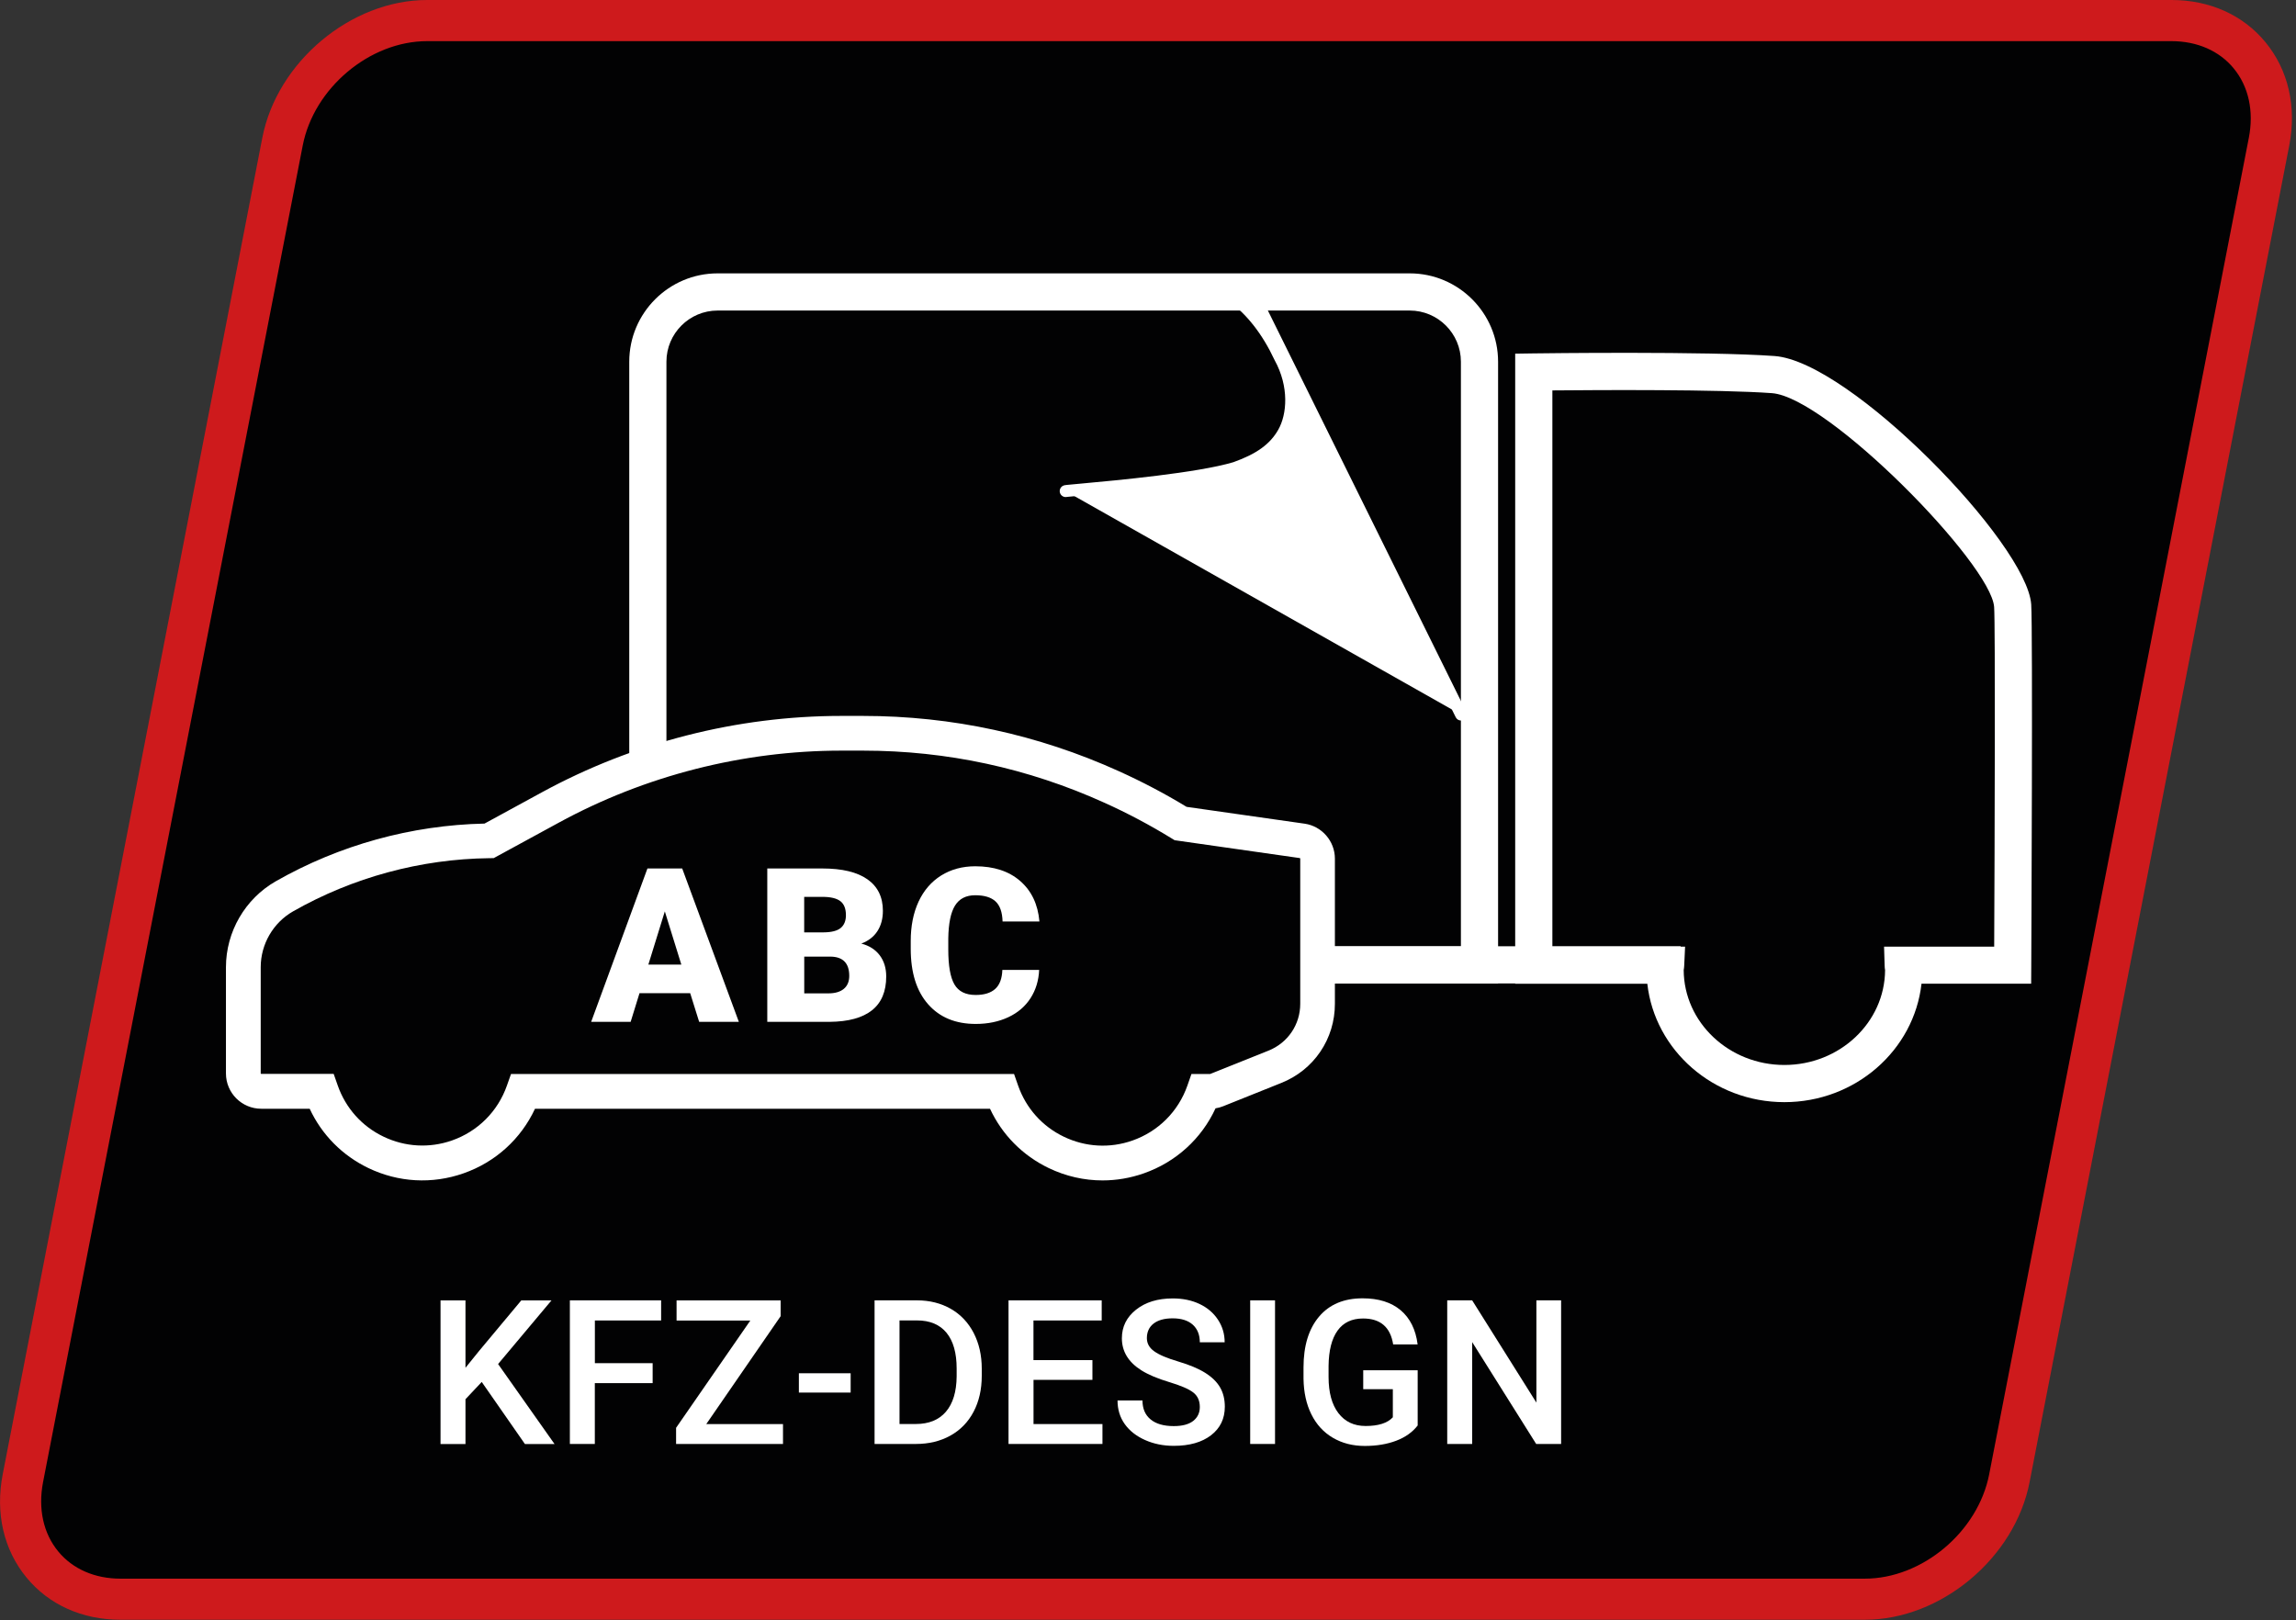 <svg width="428" height="302" viewBox="0 0 428 302" fill="none" xmlns="http://www.w3.org/2000/svg">
<rect x="0" y="0" width="428" height="302" fill="#333333" stroke="none"/>
<g clip-path="url(#clip0_30_90)">
<path d="M79.62 3.84C67.15 3.84 55.08 13.94 52.66 26.41L4.27 275.55C1.85 288.02 9.99 298.12 22.46 298.12H347.63C360.1 298.12 372.17 288.02 374.58 275.55L422.98 26.41C425.4 13.94 417.26 3.84 404.79 3.84H79.62Z" fill="#020203"/>
<path d="M347.63 301.95H22.46C15.34 301.95 9.12 299.16 4.95 294.09C0.68 288.91 -0.9 282.06 0.51 274.81L48.9 25.68C51.65 11.52 65.43 0 79.62 0H404.79C411.91 0 418.13 2.79 422.3 7.86C426.57 13.04 428.15 19.89 426.74 27.14L378.34 276.28C375.6 290.43 361.82 301.95 347.63 301.95ZM79.62 7.67C68.92 7.67 58.51 16.4 56.43 27.14L8.03 276.28C7.07 281.24 8.07 285.84 10.86 289.22C13.55 292.49 17.67 294.29 22.45 294.29H347.62C358.32 294.29 368.73 285.56 370.81 274.82L419.21 25.68C420.17 20.72 419.17 16.12 416.38 12.74C413.69 9.47 409.57 7.67 404.78 7.67H79.62Z" fill="#CE1A1C"/>
<path d="M279.26 183.36H117.3V67.43C117.3 58.35 124.69 50.96 133.77 50.96H262.79C271.87 50.96 279.26 58.35 279.26 67.43V183.36ZM124.23 176.43H272.33V67.43C272.33 62.17 268.05 57.89 262.79 57.89H133.77C128.51 57.89 124.23 62.17 124.23 67.43V176.43Z" fill="white"/>
<path d="M332.63 205.46C319.39 205.46 308.46 195.78 307.08 183.39H282.45V65.93L285.87 65.88C287.18 65.86 318.22 65.46 330.8 66.37C344.92 67.39 377.85 101.33 378.64 112.67C378.95 117.14 378.66 177.37 378.65 179.93L378.63 183.38H358.19C356.8 195.78 345.87 205.46 332.63 205.46ZM313.86 180.83C313.9 190.6 322.31 198.53 332.63 198.53C342.94 198.53 351.34 190.61 351.4 180.86C351.35 180.54 351.32 180.29 351.32 180.04L351.21 176.47H371.74C371.83 157.15 371.96 116.45 371.73 113.16C371.17 105.12 340.71 74.04 330.3 73.29C320.42 72.57 297.96 72.7 289.38 72.78V176.47H314.12L313.95 180.09C313.94 180.34 313.9 180.59 313.86 180.83C313.86 180.85 313.86 180.84 313.86 180.83Z" fill="white"/>
<path d="M313.29 176.4H236.68V183.33H313.29V176.4Z" fill="white"/>
<path d="M198.65 91.56C199.14 91.38 221.58 89.82 230.24 87.23C235.09 85.5 237.65 83.48 239.24 80.67C241.21 77.21 241.36 71.68 238.57 66.61C235.03 59.05 230.72 55.98 229.51 55.12L234.3 56.26L272.35 133.22" fill="white"/>
<path d="M272.35 134.32C271.94 134.32 271.55 134.09 271.36 133.7L241.82 73.94C241.94 76.58 241.41 79.12 240.22 81.21C238.4 84.4 235.53 86.51 230.62 88.27C223.65 90.36 208.3 91.76 201.74 92.36C200.37 92.49 199.17 92.59 198.92 92.63C198.38 92.76 197.81 92.47 197.61 91.93C197.4 91.35 197.7 90.72 198.27 90.51C198.49 90.43 198.59 90.41 201.53 90.15C208.02 89.56 223.22 88.16 229.92 86.16C234.23 84.62 236.75 82.81 238.28 80.11C239.92 77.23 240.34 72.1 237.6 67.13C235.31 62.23 232.38 58.51 228.88 56.01L229.77 54.02L235.06 55.28L235.29 55.75L273.34 132.71C273.61 133.26 273.39 133.92 272.84 134.19C272.68 134.28 272.52 134.32 272.35 134.32Z" fill="white"/>
<path d="M242.74 156.75L220.07 153.51C215.94 150.97 211.65 148.69 207.22 146.7C192.61 140.08 176.76 136.67 160.72 136.69H156.78C137.86 136.7 119.23 141.45 102.61 150.51L91.17 156.75C77.78 156.9 64.64 160.46 53.01 167.1C48.28 169.81 45.36 174.84 45.36 180.29V200.11C45.36 201.96 46.85 203.45 48.7 203.45H59.9C63.54 213.85 74.93 219.32 85.33 215.68C91.05 213.68 95.55 209.17 97.56 203.45H186.73C190.37 213.85 201.76 219.32 212.16 215.68C217.88 213.68 222.38 209.17 224.39 203.45H225.59C226.01 203.45 226.43 203.37 226.83 203.21L237.64 198.87C242.47 196.96 245.63 192.28 245.62 187.09V160.05C245.61 158.4 244.39 156.99 242.74 156.75Z" fill="#020203"/>
<path d="M205.53 220.05C202.1 220.05 198.68 219.28 195.5 217.75C190.63 215.41 186.8 211.53 184.55 206.69H99.73C97.1 212.33 92.35 216.65 86.4 218.73C80.56 220.78 74.27 220.43 68.68 217.75C63.81 215.41 59.98 211.53 57.73 206.69H48.7C45.07 206.69 42.12 203.74 42.12 200.11V180.29C42.13 173.69 45.69 167.56 51.4 164.29C63.25 157.53 76.69 153.82 90.32 153.53L101.07 147.67C118.12 138.39 137.38 133.47 156.79 133.46H160.73C160.77 133.46 160.82 133.46 160.86 133.46C177.42 133.46 193.47 136.93 208.56 143.76C212.88 145.71 217.13 147.94 221.19 150.41L243.2 153.55C246.41 154.01 248.84 156.81 248.84 160.06V187.1C248.86 193.66 244.93 199.47 238.82 201.89L228.02 206.22C227.55 206.41 227.07 206.54 226.59 206.61C223.97 212.29 219.19 216.64 213.22 218.73C210.71 219.61 208.12 220.05 205.53 220.05ZM95.26 200.21H189.03L189.79 202.38C191.27 206.59 194.29 209.98 198.32 211.91C202.34 213.84 206.88 214.1 211.09 212.62C215.91 210.93 219.65 207.2 221.34 202.38L222.1 200.21H225.59L236.43 195.87C240.06 194.43 242.39 190.99 242.38 187.11V160.06C242.38 160.01 242.34 159.97 242.29 159.96L218.96 156.63L218.39 156.28C214.39 153.82 210.19 151.59 205.91 149.66C191.66 143.2 176.51 139.93 160.87 139.93C160.83 139.93 160.79 139.93 160.74 139.93H156.8C138.48 139.94 120.28 144.58 104.18 153.35L92.03 159.97L91.22 159.98C78.41 160.13 65.76 163.56 54.62 169.9C50.92 172.02 48.61 176 48.6 180.28V200.09C48.6 200.15 48.64 200.19 48.7 200.19H62.2L62.96 202.36C64.44 206.57 67.46 209.96 71.49 211.89C75.51 213.82 80.05 214.08 84.26 212.6C89.08 210.91 92.81 207.18 94.5 202.36L95.26 200.21Z" fill="white"/>
<path d="M128.66 185.15H119.21L117.56 190.49H110.2L120.69 161.9H127.17L137.73 190.49H130.33L128.66 185.15ZM120.86 179.82H127.01L123.93 169.9L120.86 179.82Z" fill="white"/>
<path d="M143.03 190.49V161.9H153.3C156.98 161.9 159.78 162.57 161.7 163.92C163.62 165.27 164.58 167.23 164.58 169.79C164.58 171.27 164.24 172.53 163.56 173.58C162.88 174.63 161.88 175.4 160.56 175.9C162.05 176.29 163.2 177.03 164 178.1C164.8 179.17 165.2 180.48 165.2 182.03C165.2 184.83 164.31 186.94 162.54 188.34C160.77 189.74 158.14 190.46 154.66 190.49H143.03ZM149.92 173.81H153.51C155.02 173.8 156.09 173.52 156.73 172.98C157.37 172.44 157.69 171.65 157.69 170.6C157.69 169.39 157.34 168.52 156.65 167.99C155.96 167.46 154.84 167.19 153.29 167.19H149.91V173.81H149.92ZM149.92 178.33V185.18H154.44C155.68 185.18 156.64 184.89 157.31 184.33C157.98 183.76 158.31 182.96 158.31 181.92C158.31 179.54 157.12 178.34 154.76 178.33H149.92Z" fill="white"/>
<path d="M193.71 180.81C193.62 182.8 193.08 184.56 192.1 186.08C191.12 187.6 189.74 188.79 187.97 189.62C186.2 190.45 184.17 190.88 181.89 190.88C178.13 190.88 175.17 189.66 173.01 187.21C170.85 184.76 169.77 181.31 169.77 176.84V175.43C169.77 172.63 170.26 170.18 171.23 168.08C172.21 165.98 173.61 164.36 175.44 163.21C177.27 162.07 179.39 161.49 181.8 161.49C185.27 161.49 188.06 162.4 190.17 164.23C192.28 166.06 193.48 168.57 193.76 171.78H186.89C186.84 170.04 186.4 168.79 185.57 168.03C184.74 167.27 183.49 166.89 181.8 166.89C180.08 166.89 178.83 167.53 178.03 168.81C177.23 170.09 176.81 172.14 176.77 174.96V176.98C176.77 180.03 177.15 182.21 177.92 183.52C178.69 184.83 180 185.48 181.88 185.48C183.46 185.48 184.67 185.11 185.51 184.36C186.35 183.61 186.79 182.43 186.85 180.81H193.71Z" fill="white"/>
<path d="M89.8 257.62L86.77 260.84V269.19H82.12V242.42H86.77V254.98L89.34 251.8L97.17 242.42H102.8L92.85 254.28L103.37 269.19H97.85L89.8 257.62Z" fill="white"/>
<path d="M121.65 257.84H110.88V269.18H106.23V242.41H123.24V246.16H110.89V254.12H121.66V257.84H121.65Z" fill="white"/>
<path d="M131.66 265.47H145.96V269.18H126.03V266.17L139.87 246.17H126.12V242.42H145.52V245.36L131.66 265.47Z" fill="white"/>
<path d="M158.57 259.6H148.92V256H158.57V259.6Z" fill="white"/>
<path d="M163.03 269.18V242.41H170.94C173.31 242.41 175.4 242.94 177.24 243.99C179.07 245.04 180.49 246.54 181.5 248.48C182.5 250.42 183.01 252.64 183.01 255.14V256.48C183.01 259.02 182.5 261.25 181.49 263.17C180.48 265.09 179.04 266.58 177.17 267.62C175.3 268.66 173.16 269.18 170.74 269.18H163.03ZM167.68 246.16V265.46H170.71C173.15 265.46 175.02 264.7 176.33 263.17C177.64 261.64 178.3 259.45 178.33 256.6V255.11C178.33 252.21 177.7 249.99 176.44 248.45C175.18 246.92 173.34 246.15 170.94 246.15H167.68V246.16Z" fill="white"/>
<path d="M203.65 257.23H192.66V265.47H205.51V269.18H188V242.41H205.37V246.16H192.65V253.55H203.64V257.23H203.65Z" fill="white"/>
<path d="M223.66 262.29C223.66 261.11 223.25 260.21 222.42 259.57C221.59 258.93 220.1 258.29 217.94 257.64C215.78 256.99 214.07 256.27 212.79 255.47C210.35 253.94 209.13 251.94 209.13 249.48C209.13 247.32 210.01 245.55 211.77 244.15C213.53 242.75 215.81 242.05 218.62 242.05C220.48 242.05 222.14 242.39 223.6 243.08C225.06 243.77 226.2 244.74 227.04 246.01C227.88 247.28 228.29 248.68 228.29 250.23H223.66C223.66 248.83 223.22 247.74 222.35 246.95C221.47 246.16 220.22 245.76 218.59 245.76C217.07 245.76 215.89 246.09 215.05 246.73C214.21 247.38 213.79 248.29 213.79 249.45C213.79 250.43 214.24 251.25 215.15 251.9C216.06 252.56 217.55 253.19 219.64 253.81C221.72 254.43 223.4 255.13 224.66 255.92C225.92 256.71 226.85 257.62 227.44 258.64C228.03 259.66 228.32 260.86 228.32 262.23C228.32 264.46 227.47 266.23 225.76 267.55C224.05 268.87 221.73 269.53 218.8 269.53C216.86 269.53 215.08 269.17 213.46 268.45C211.84 267.73 210.57 266.74 209.67 265.48C208.77 264.22 208.32 262.75 208.32 261.07H212.97C212.97 262.59 213.47 263.77 214.48 264.6C215.48 265.43 216.92 265.85 218.8 265.85C220.42 265.85 221.63 265.52 222.45 264.87C223.25 264.23 223.66 263.37 223.66 262.29Z" fill="white"/>
<path d="M237.68 269.18H233.05V242.41H237.68V269.18Z" fill="white"/>
<path d="M264.29 265.71C263.32 266.97 261.98 267.93 260.26 268.58C258.54 269.23 256.59 269.55 254.41 269.55C252.17 269.55 250.18 269.04 248.45 268.02C246.72 267 245.39 265.55 244.45 263.65C243.51 261.76 243.03 259.55 242.99 257.02V254.92C242.99 250.88 243.96 247.72 245.89 245.44C247.82 243.16 250.53 242.03 254 242.03C256.98 242.03 259.34 242.77 261.1 244.25C262.85 245.73 263.91 247.85 264.26 250.62H259.7C259.19 247.4 257.32 245.79 254.09 245.79C252.01 245.79 250.42 246.54 249.34 248.04C248.26 249.54 247.69 251.74 247.66 254.64V256.7C247.66 259.59 248.27 261.83 249.49 263.43C250.71 265.03 252.4 265.83 254.57 265.83C256.95 265.83 258.64 265.29 259.64 264.21V258.97H254.12V255.44H264.27V265.71H264.29Z" fill="white"/>
<path d="M291.01 269.18H286.36L274.43 250.19V269.18H269.78V242.41H274.43L286.4 261.47V242.41H291.01V269.18Z" fill="white"/>
</g>
<defs>
<clipPath id="clip0_30_90">
<rect width="427.25" height="301.95" fill="white"/>
</clipPath>
</defs>
</svg>
